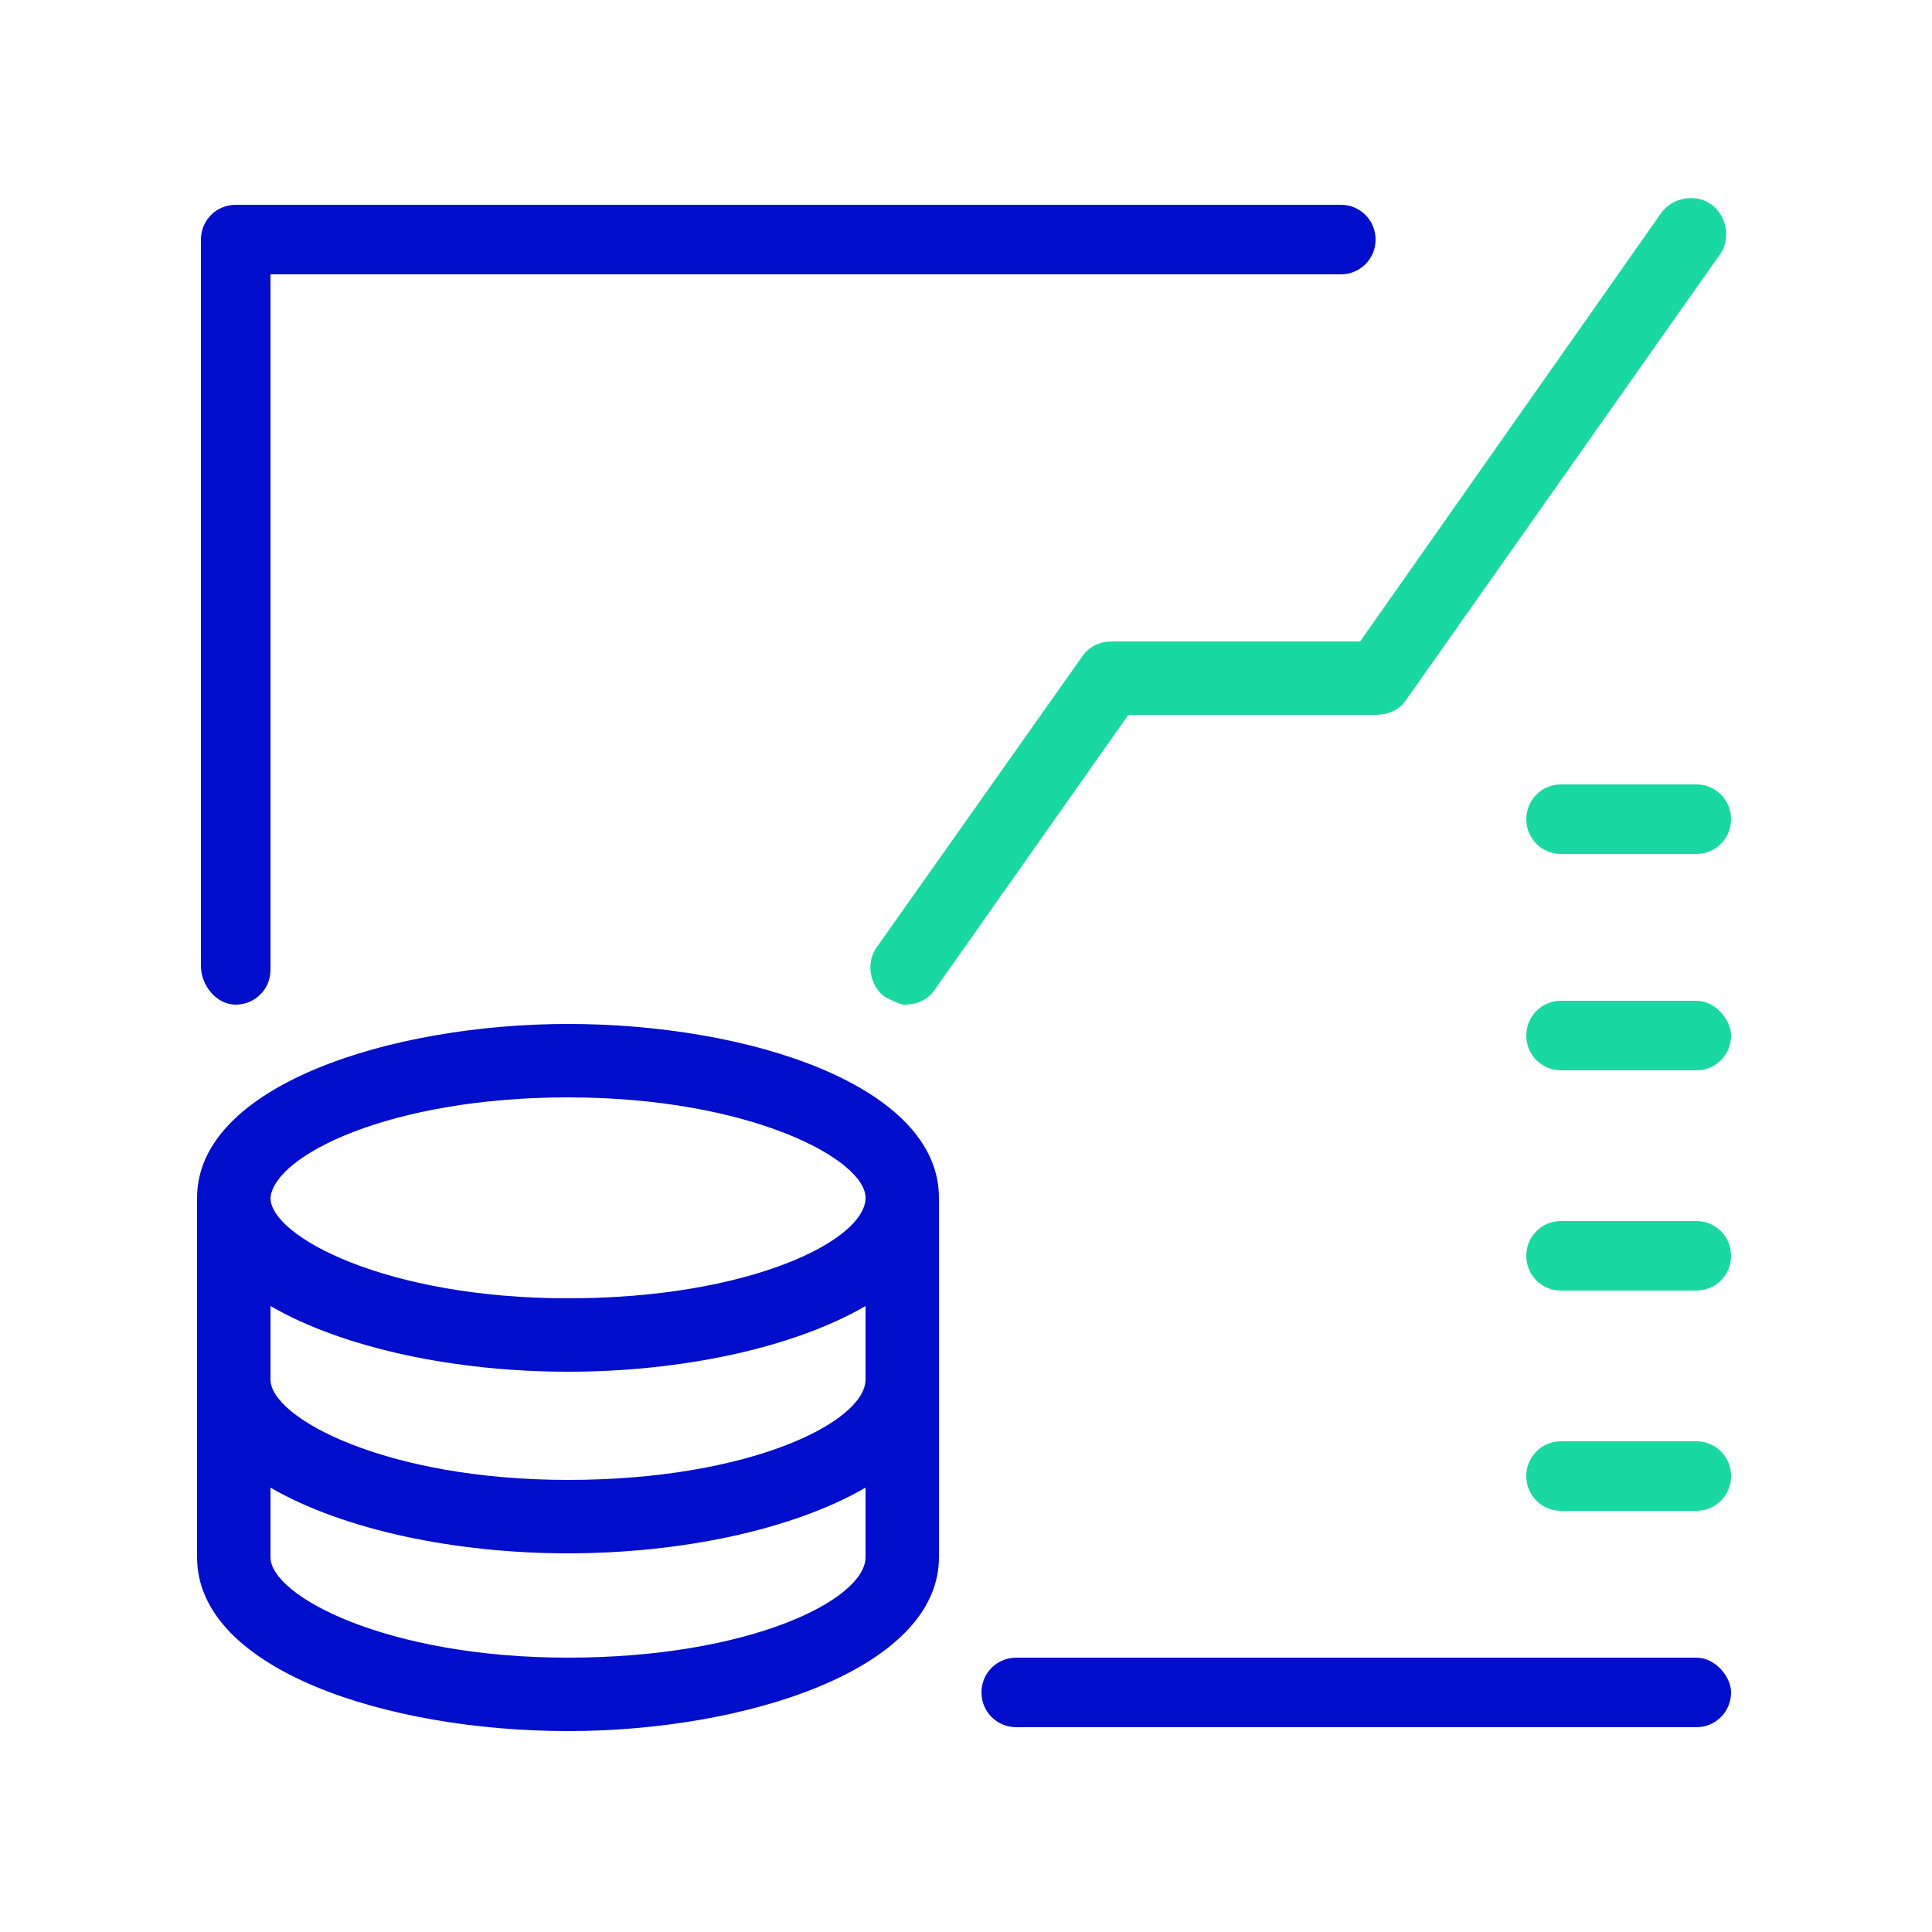 <?xml version="1.0" encoding="utf-8"?>
<!-- Generator: Adobe Illustrator 24.1.0, SVG Export Plug-In . SVG Version: 6.00 Build 0)  -->
<svg version="1.1" id="Layer_1" xmlns="http://www.w3.org/2000/svg" xmlns:xlink="http://www.w3.org/1999/xlink" x="0px" y="0px"
	 width="50px" height="50px" viewBox="0 0 50 50" style="enable-background:new 0 0 50 50;" xml:space="preserve">
<style type="text/css">
	.st0{display:none;}
	.st1{display:inline;fill:#010ECC;}
	.st2{display:inline;fill:#1AD8A2;}
	.st3{display:inline;}
	.st4{fill:#010ECC;}
	.st5{fill:#1AD8A2;}
</style>
<g class="st0">
	<circle class="st1" cx="39.8" cy="26.6" r="1.4"/>
	<path class="st2" d="M21.3,17.1c-0.5,0-0.9,0.4-0.9,0.9c0,0.5,0.4,0.9,0.9,0.9H30c0.5,0,0.9-0.4,0.9-0.9c0-0.5-0.4-0.9-0.9-0.9
		H21.3z"/>
	<path class="st2" d="M25.7,14.8c3,0,5.4-2.4,5.4-5.4c0-3-2.4-5.4-5.4-5.4c-3,0-5.4,2.4-5.4,5.4C20.3,12.4,22.7,14.8,25.7,14.8z
		 M25.7,6c1.9,0,3.5,1.6,3.5,3.5c0,1.9-1.6,3.5-3.5,3.5c-1.9,0-3.5-1.6-3.5-3.5C22.2,7.6,23.7,6,25.7,6z"/>
	<path class="st1" d="M49,27.4c-1.8-0.6-2.8-2-3-2.4c-0.3-2.4-1.3-4.6-2.9-6.6l2.9-2.9c0.2-0.2,0.3-0.4,0.3-0.7
		c0-0.3-0.1-0.5-0.3-0.7c-1.3-1.3-3.1-2.1-5-2.1c-1.5,0-3,0.5-4.2,1.4c-1-0.5-2-0.9-3.1-1.3c-0.5-0.2-1,0.1-1.2,0.6
		c-0.2,0.5,0.1,1,0.6,1.2c1,0.3,1.9,0.7,2.7,1.1c0,0.1,0.1,0.3,0.2,0.4c0.4,0.4,1,0.4,1.3,0c1-1,2.3-1.5,3.6-1.5c1,0,2,0.3,2.9,0.9
		l-5.7,5.7c-0.4,0.4-0.4,1,0,1.3c0.2,0.2,0.4,0.3,0.7,0.3s0.5-0.1,0.7-0.3l2.2-2.2c1.3,1.7,2.2,3.6,2.4,5.6c0,0.1,0.1,0.2,0.1,0.3
		c0.2,0.3,1.2,2.2,3.5,3.2v4.2c-4.4,2.4-8.7,4.2-8.8,4.2c-0.2,0.1-0.4,0.2-0.5,0.4L35.3,44h-3.7v-3.5c0-0.3-0.1-0.5-0.3-0.7
		c-0.2-0.2-0.5-0.3-0.8-0.2c-3.1,0.6-6.4,0.6-9.5,0c-0.3-0.1-0.6,0-0.8,0.2c-0.2,0.2-0.3,0.4-0.3,0.7V44H16l-4.6-8.7
		c-0.1-0.1-0.1-0.2-0.2-0.3c-2.7-2.4-4.2-5.5-4.2-8.6c0-5.4,4.3-10.3,11-12.4c0.5-0.2,0.8-0.7,0.6-1.2c-0.2-0.5-0.7-0.8-1.2-0.6
		c-7.1,2.3-11.8,7.5-12.3,13.3c-1.7-0.2-3-1.7-3-3.4c0-0.5-0.4-0.9-0.9-0.9c-0.5,0-0.9,0.4-0.9,0.9c0,2.8,2.2,5.1,4.9,5.3
		c0.3,3.3,1.9,6.4,4.6,8.9l4.7,9c0.2,0.3,0.5,0.5,0.8,0.5h5.2c0.5,0,0.9-0.4,0.9-0.9v-3.3c2.6,0.4,5.4,0.4,8,0v3.3
		c0,0.5,0.4,0.9,0.9,0.9h5.2c0.4,0,0.7-0.2,0.8-0.5L40,39c0.5-0.2,1.2-0.5,2.7-1.2c1.6-0.7,4.1-1.9,6.5-3.3c0.3-0.2,0.5-0.5,0.5-0.8
		v-5.4C49.7,27.9,49.4,27.5,49,27.4z"/>
</g>
<g class="st0">
	<g class="st3">
		<path class="st4" d="M39.1,36.7H2.5c-0.5,0-0.9-0.4-0.9-0.9V15.9c0-0.5,0.4-0.9,0.9-0.9h36.5c0.5,0,0.9,0.4,0.9,0.9v19.9
			C40,36.3,39.6,36.7,39.1,36.7z M3.5,34.9h34.6v-18H3.5V34.9z"/>
	</g>
	<g class="st3">
		<path class="st5" d="M43.3,32.6c-0.5,0-0.9-0.4-0.9-0.9v-19H6.7c-0.5,0-0.9-0.4-0.9-0.9c0-0.5,0.4-0.9,0.9-0.9h36.5
			c0.5,0,0.9,0.4,0.9,0.9v19.9C44.2,32.1,43.8,32.6,43.3,32.6z"/>
	</g>
	<g class="st3">
		<path class="st5" d="M47.5,28.4c-0.5,0-0.9-0.4-0.9-0.9v-19H10.9C10.4,8.4,10,8,10,7.5c0-0.5,0.4-0.9,0.9-0.9h36.5
			c0.5,0,0.9,0.4,0.9,0.9v19.9C48.4,27.9,48,28.4,47.5,28.4z"/>
	</g>
	<g class="st3">
		<path class="st4" d="M20.8,32.6c-3.1,0-5.6-3-5.6-6.7s2.5-6.7,5.6-6.7c3.1,0,5.6,3,5.6,6.7S23.9,32.6,20.8,32.6z M20.8,21
			c-2.1,0-3.8,2.2-3.8,4.8s1.7,4.8,3.8,4.8c2.1,0,3.8-2.2,3.8-4.8S22.9,21,20.8,21z"/>
	</g>
	<g class="st3">
		<g>
			<path class="st4" d="M13.6,32.6H9.2c-0.5,0-0.9-0.4-0.9-0.9c0-0.8-0.7-1.5-1.5-1.5c-0.5,0-0.9-0.4-0.9-0.9v-6.6
				c0-0.5,0.4-0.9,0.9-0.9c0.8,0,1.5-0.7,1.5-1.5c0-0.5,0.4-0.9,0.9-0.9h4.3c0.5,0,0.9,0.4,0.9,0.9c0,0.5-0.4,0.9-0.9,0.9H10
				c-0.3,1.1-1.2,2-2.4,2.4v5c1.1,0.3,2,1.2,2.4,2.4h3.5c0.5,0,0.9,0.4,0.9,0.9C14.5,32.1,14.1,32.6,13.6,32.6z"/>
		</g>
		<g>
			<path class="st4" d="M32.4,32.6h-4.3c-0.5,0-0.9-0.4-0.9-0.9c0-0.5,0.4-0.9,0.9-0.9h3.5c0.3-1.1,1.2-2,2.4-2.4v-5
				c-1.1-0.3-2-1.2-2.4-2.4h-3.5c-0.5,0-0.9-0.4-0.9-0.9c0-0.5,0.4-0.9,0.9-0.9h4.3c0.5,0,0.9,0.4,0.9,0.9c0,0.8,0.7,1.5,1.5,1.5
				c0.5,0,0.9,0.4,0.9,0.9v6.6c0,0.5-0.4,0.9-0.9,0.9c-0.8,0-1.5,0.7-1.5,1.5C33.3,32.1,32.9,32.6,32.4,32.6z"/>
		</g>
	</g>
	<g class="st3">
		<path class="st5" d="M15.6,43.5c-0.8,0-1.4-0.6-1.4-1.4s0.6-1.4,1.4-1.4c0.8,0,1.4,0.6,1.4,1.4S16.4,43.5,15.6,43.5z"/>
	</g>
	<g class="st3">
		<path class="st5" d="M20.8,43.5c-0.8,0-1.4-0.6-1.4-1.4s0.6-1.4,1.4-1.4s1.4,0.6,1.4,1.4S21.6,43.5,20.8,43.5z"/>
	</g>
	<g class="st3">
		<path class="st5" d="M26,43.5c-0.8,0-1.4-0.6-1.4-1.4s0.6-1.4,1.4-1.4s1.4,0.6,1.4,1.4S26.7,43.5,26,43.5z"/>
	</g>
</g>
<g>
	<path class="st4" d="M14.7,26.5c-4.6,0-9.6,1.6-9.6,4.5v9.3c0,2.9,4.9,4.5,9.6,4.5c4.6,0,9.6-1.6,9.6-4.5V31
		C24.3,28.1,19.4,26.5,14.7,26.5z M22.4,35.7c0,1.1-3,2.6-7.7,2.6c-4.7,0-7.7-1.6-7.7-2.6v-1.9c1.9,1.1,4.8,1.7,7.7,1.7
		c2.9,0,5.8-0.6,7.7-1.7V35.7z M14.7,28.4c4.7,0,7.7,1.6,7.7,2.6c0,1.1-3,2.6-7.7,2.6c-4.7,0-7.7-1.6-7.7-2.6
		C7.1,29.9,10.1,28.4,14.7,28.4z M14.7,42.9c-4.7,0-7.7-1.6-7.7-2.6v-1.8c1.9,1.1,4.8,1.7,7.7,1.7c2.9,0,5.8-0.6,7.7-1.7v1.8
		C22.4,41.4,19.4,42.9,14.7,42.9z"/>
	<path class="st5" d="M28.8,16.6c-0.3,0-0.6,0.1-0.8,0.4l-5.3,7.5c-0.3,0.4-0.2,1,0.2,1.3c0.2,0.1,0.4,0.2,0.5,0.2
		c0.3,0,0.6-0.1,0.8-0.4l5-7.1h6.4c0.3,0,0.6-0.1,0.8-0.4l8.1-11.5c0.3-0.4,0.2-1-0.2-1.3c-0.4-0.3-1-0.2-1.3,0.2l-7.8,11.1H28.8z"
		/>
	<path class="st4" d="M43.9,42.9H26.3c-0.5,0-0.9,0.4-0.9,0.9c0,0.5,0.4,0.9,0.9,0.9h17.6c0.5,0,0.9-0.4,0.9-0.9
		C44.8,43.4,44.4,42.9,43.9,42.9z"/>
	<path class="st4" d="M6.1,26c0.5,0,0.9-0.4,0.9-0.9v-18h27.7c0.5,0,0.9-0.4,0.9-0.9c0-0.5-0.4-0.9-0.9-0.9H6.1
		c-0.5,0-0.9,0.4-0.9,0.9V25C5.2,25.5,5.6,26,6.1,26z"/>
	<path class="st5" d="M43.9,37.3h-3.5c-0.5,0-0.9,0.4-0.9,0.9c0,0.5,0.4,0.9,0.9,0.9h3.5c0.5,0,0.9-0.4,0.9-0.9
		C44.8,37.7,44.4,37.3,43.9,37.3z"/>
	<path class="st5" d="M43.9,31.6h-3.5c-0.5,0-0.9,0.4-0.9,0.9c0,0.5,0.4,0.9,0.9,0.9h3.5c0.5,0,0.9-0.4,0.9-0.9
		C44.8,32,44.4,31.6,43.9,31.6z"/>
	<path class="st5" d="M43.9,25.9h-3.5c-0.5,0-0.9,0.4-0.9,0.9c0,0.5,0.4,0.9,0.9,0.9h3.5c0.5,0,0.9-0.4,0.9-0.9
		C44.8,26.4,44.4,25.9,43.9,25.9z"/>
	<path class="st5" d="M43.9,20.3h-3.5c-0.5,0-0.9,0.4-0.9,0.9s0.4,0.9,0.9,0.9h3.5c0.5,0,0.9-0.4,0.9-0.9S44.4,20.3,43.9,20.3z"/>
</g>
<g class="st0">
	<path class="st1" d="M23.5,25.5c0.5,0,0.9-0.4,0.9-0.9c0-0.5-0.4-0.9-0.9-0.9H6v-3.2h30.8c0.5,0,0.9-0.4,0.9-0.9V8
		c0-2.1-1.7-3.9-3.9-3.9H8C5.9,4.1,4.1,5.8,4.1,8v18.5c0,2.1,1.7,3.9,3.9,3.9h15.5c0.5,0,0.9-0.4,0.9-0.9c0-0.5-0.4-0.9-0.9-0.9H8
		c-1.1,0-2-0.9-2-2v-1.1H23.5z M8,6h25.8c1.1,0,2,0.9,2,2v10.5H6V8C6,6.9,6.9,6,8,6z"/>
	<path class="st1" d="M28.5,14.9h3.1c0.5,0,0.9-0.4,0.9-0.9c0-0.5-0.4-0.9-0.9-0.9h-3.1c-0.5,0-0.9,0.4-0.9,0.9
		C27.6,14.4,28,14.9,28.5,14.9z"/>
	<path class="st2" d="M36.3,23c-4.6,0-9.6,1.6-9.6,4.5v13.9c0,2.9,4.9,4.5,9.6,4.5c4.6,0,9.6-1.6,9.6-4.5V27.5
		C45.9,24.5,40.9,23,36.3,23z M44,36.8c0,1.1-3,2.6-7.7,2.6c-4.7,0-7.7-1.6-7.7-2.6V35c1.9,1.1,4.8,1.7,7.7,1.7
		c2.9,0,5.8-0.6,7.7-1.7V36.8z M44,32.2c0,1.1-3,2.6-7.7,2.6c-4.7,0-7.7-1.6-7.7-2.6v-1.9c1.9,1.1,4.8,1.7,7.7,1.7
		c2.9,0,5.8-0.6,7.7-1.7V32.2z M36.3,24.9c4.7,0,7.7,1.6,7.7,2.6c0,1.1-3,2.6-7.7,2.6c-4.7,0-7.7-1.6-7.7-2.6
		C28.6,26.4,31.6,24.9,36.3,24.9z M36.3,44c-4.7,0-7.7-1.6-7.7-2.6v-1.8c1.9,1.1,4.8,1.7,7.7,1.7c2.9,0,5.8-0.6,7.7-1.7v1.8
		C44,42.5,41,44,36.3,44z"/>
	<path class="st2" d="M19.6,34.6c-0.4-0.4-1-0.4-1.3,0c-0.4,0.4-0.4,1,0,1.3l2.5,2.5l-2.5,2.5c-0.4,0.4-0.4,1,0,1.3
		c0.2,0.2,0.4,0.3,0.7,0.3c0.2,0,0.5-0.1,0.7-0.3l3.2-3.2c0.2-0.2,0.3-0.4,0.3-0.7c0-0.3-0.1-0.5-0.3-0.7L19.6,34.6z"/>
	<path class="st2" d="M13.6,34.6c-0.4-0.4-1-0.4-1.3,0c-0.4,0.4-0.4,1,0,1.3l2.5,2.5l-2.5,2.5c-0.4,0.4-0.4,1,0,1.3
		c0.2,0.2,0.4,0.3,0.7,0.3c0.2,0,0.5-0.1,0.7-0.3l3.2-3.2c0.4-0.4,0.4-1,0-1.3L13.6,34.6z"/>
	<path class="st2" d="M7.6,34.6c-0.4-0.4-1-0.4-1.3,0c-0.4,0.4-0.4,1,0,1.3l2.5,2.5l-2.5,2.5c-0.4,0.4-0.4,1,0,1.3
		c0.2,0.2,0.4,0.3,0.7,0.3c0.2,0,0.5-0.1,0.7-0.3l3.2-3.2c0.2-0.2,0.3-0.4,0.3-0.7c0-0.3-0.1-0.5-0.3-0.7L7.6,34.6z"/>
</g>
<g class="st0">
	<path class="st2" d="M36.4,12c0.8,0,1.4-0.6,1.4-1.4c0-0.8-0.6-1.4-1.4-1.4S35,9.9,35,10.7C35,11.4,35.6,12,36.4,12z"/>
	<path class="st2" d="M36.4,17.2c0.8,0,1.4-0.6,1.4-1.4c0-0.8-0.6-1.4-1.4-1.4S35,15.1,35,15.8C35,16.6,35.6,17.2,36.4,17.2z"/>
	<circle class="st2" cx="36.4" cy="21" r="1.4"/>
	<path class="st1" d="M23.8,9.2H10c-0.5,0-0.9,0.4-0.9,0.9v6.1c0,0.5,0.4,0.9,0.9,0.9h13.8c0.5,0,0.9-0.4,0.9-0.9v-6.1
		C24.7,9.6,24.3,9.2,23.8,9.2z M22.8,15.3H11V11h11.9V15.3z"/>
	<path class="st1" d="M14.4,21.4h-4.1c-0.5,0-0.9,0.4-0.9,0.9c0,0.5,0.4,0.9,0.9,0.9h4.1c0.5,0,0.9-0.4,0.9-0.9
		C15.3,21.8,14.9,21.4,14.4,21.4z"/>
	<path class="st1" d="M23.6,21.4h-4.1c-0.5,0-0.9,0.4-0.9,0.9c0,0.5,0.4,0.9,0.9,0.9h4.1c0.5,0,0.9-0.4,0.9-0.9
		C24.5,21.8,24.1,21.4,23.6,21.4z"/>
	<path class="st1" d="M14.4,26h-4.1c-0.5,0-0.9,0.4-0.9,0.9c0,0.5,0.4,0.9,0.9,0.9h4.1c0.5,0,0.9-0.4,0.9-0.9
		C15.3,26.4,14.9,26,14.4,26z"/>
	<path class="st1" d="M23.6,26h-4.1c-0.5,0-0.9,0.4-0.9,0.9c0,0.5,0.4,0.9,0.9,0.9h4.1c0.5,0,0.9-0.4,0.9-0.9
		C24.5,26.4,24.1,26,23.6,26z"/>
	<path class="st1" d="M14.4,30.6h-4.1c-0.5,0-0.9,0.4-0.9,0.9c0,0.5,0.4,0.9,0.9,0.9h4.1c0.5,0,0.9-0.4,0.9-0.9
		C15.3,31,14.9,30.6,14.4,30.6z"/>
	<path class="st1" d="M23.6,30.6h-4.1c-0.5,0-0.9,0.4-0.9,0.9c0,0.5,0.4,0.9,0.9,0.9h4.1c0.5,0,0.9-0.4,0.9-0.9
		C24.5,31,24.1,30.6,23.6,30.6z"/>
	<path class="st1" d="M27.9,8.6v16.9c0,0.5,0.4,0.9,0.9,0.9c0.5,0,0.9-0.4,0.9-0.9V8.6c0-2.5-2-4.5-4.5-4.5H8.6C6.1,4.1,4,6.2,4,8.6
		v25.7c0,2.5,2,4.5,4.5,4.5h15c0.5,0,0.9-0.4,0.9-0.9c0-0.5-0.4-0.9-0.9-0.9h-15c-1.5,0-2.6-1.2-2.6-2.6V8.6C5.9,7.2,7.1,6,8.6,6
		h16.7C26.7,6,27.9,7.2,27.9,8.6z"/>
	<path class="st2" d="M36.4,27.5c-4.6,0-9.6,1.6-9.6,4.5v9.3c0,2.9,4.9,4.5,9.6,4.5c4.6,0,9.6-1.6,9.6-4.5V32
		C46,29.1,41,27.5,36.4,27.5z M44.1,36.8c0,1.1-3,2.6-7.7,2.6c-4.7,0-7.7-1.6-7.7-2.6v-1.9c1.9,1.1,4.8,1.7,7.7,1.7
		c2.9,0,5.8-0.6,7.7-1.7V36.8z M36.4,29.4c4.7,0,7.7,1.6,7.7,2.6c0,1.1-3,2.6-7.7,2.6c-4.7,0-7.7-1.6-7.7-2.6
		C28.7,31,31.7,29.4,36.4,29.4z M36.4,44c-4.7,0-7.7-1.6-7.7-2.6v-1.8c1.9,1.1,4.8,1.7,7.7,1.7c2.9,0,5.8-0.6,7.7-1.7v1.8
		C44.1,42.4,41.1,44,36.4,44z"/>
</g>
<g class="st0">
	<path class="st2" d="M36.3,27.5c-4.6,0-9.6,1.6-9.6,4.5v9.3c0,2.9,4.9,4.5,9.6,4.5c4.6,0,9.6-1.6,9.6-4.5V32
		C45.9,29.1,40.9,27.5,36.3,27.5z M44,36.8c0,1.1-3,2.6-7.7,2.6s-7.7-1.6-7.7-2.6v-1.9c1.9,1.1,4.8,1.7,7.7,1.7
		c2.9,0,5.8-0.6,7.7-1.7V36.8z M36.3,29.4c4.7,0,7.7,1.6,7.7,2.6c0,1.1-3,2.6-7.7,2.6s-7.7-1.6-7.7-2.6C28.6,31,31.6,29.4,36.3,29.4
		z M36.3,44c-4.7,0-7.7-1.6-7.7-2.6v-1.8c1.9,1.1,4.8,1.7,7.7,1.7c2.9,0,5.8-0.6,7.7-1.7v1.8C44,42.4,41,44,36.3,44z"/>
	<path class="st1" d="M35.9,21.1v3.2c0,0.5,0.4,0.9,0.9,0.9c0.5,0,0.9-0.4,0.9-0.9v-9.6c0-2.4-1.9-4.3-4.3-4.3h-5.3V7.7
		c0-0.3-0.1-0.5-0.3-0.7c-1.9-1.9-4.4-2.9-7-2.9c-2.6,0-5.1,1-7,2.9c-0.2,0.2-0.3,0.4-0.3,0.7v2.7H8.4c-2.4,0-4.3,1.9-4.3,4.3v18.8
		c0,2.4,1.9,4.3,4.3,4.3h15c0.5,0,0.9-0.4,0.9-0.9c0-0.5-0.4-0.9-0.9-0.9h-15c-1.3,0-2.4-1.1-2.4-2.4V21.1l10.8,3.4v0.5
		c0,0.1,0,0.3,0.1,0.4l1.2,2.4c0.2,0.3,0.5,0.5,0.8,0.5H23c0.4,0,0.7-0.2,0.8-0.5l1.2-2.4c0.1-0.1,0.1-0.3,0.1-0.4v-0.5L35.9,21.1z
		 M15.6,8.1C17,6.7,18.9,6,21,6s3.9,0.7,5.4,2.1v2.3H15.6V8.1z M23.3,24.9l-0.8,1.7h-3l-0.8-1.7v-2.1h4.6V24.9z M17.7,20.9
		c-0.5,0-0.9,0.4-0.9,0.9v0.7L6,19.1v-4.4c0-1.3,1.1-2.4,2.4-2.4h25.1c1.3,0,2.4,1.1,2.4,2.4v4.4l-10.8,3.4v-0.7
		c0-0.5-0.4-0.9-0.9-0.9H17.7z"/>
</g>
</svg>
